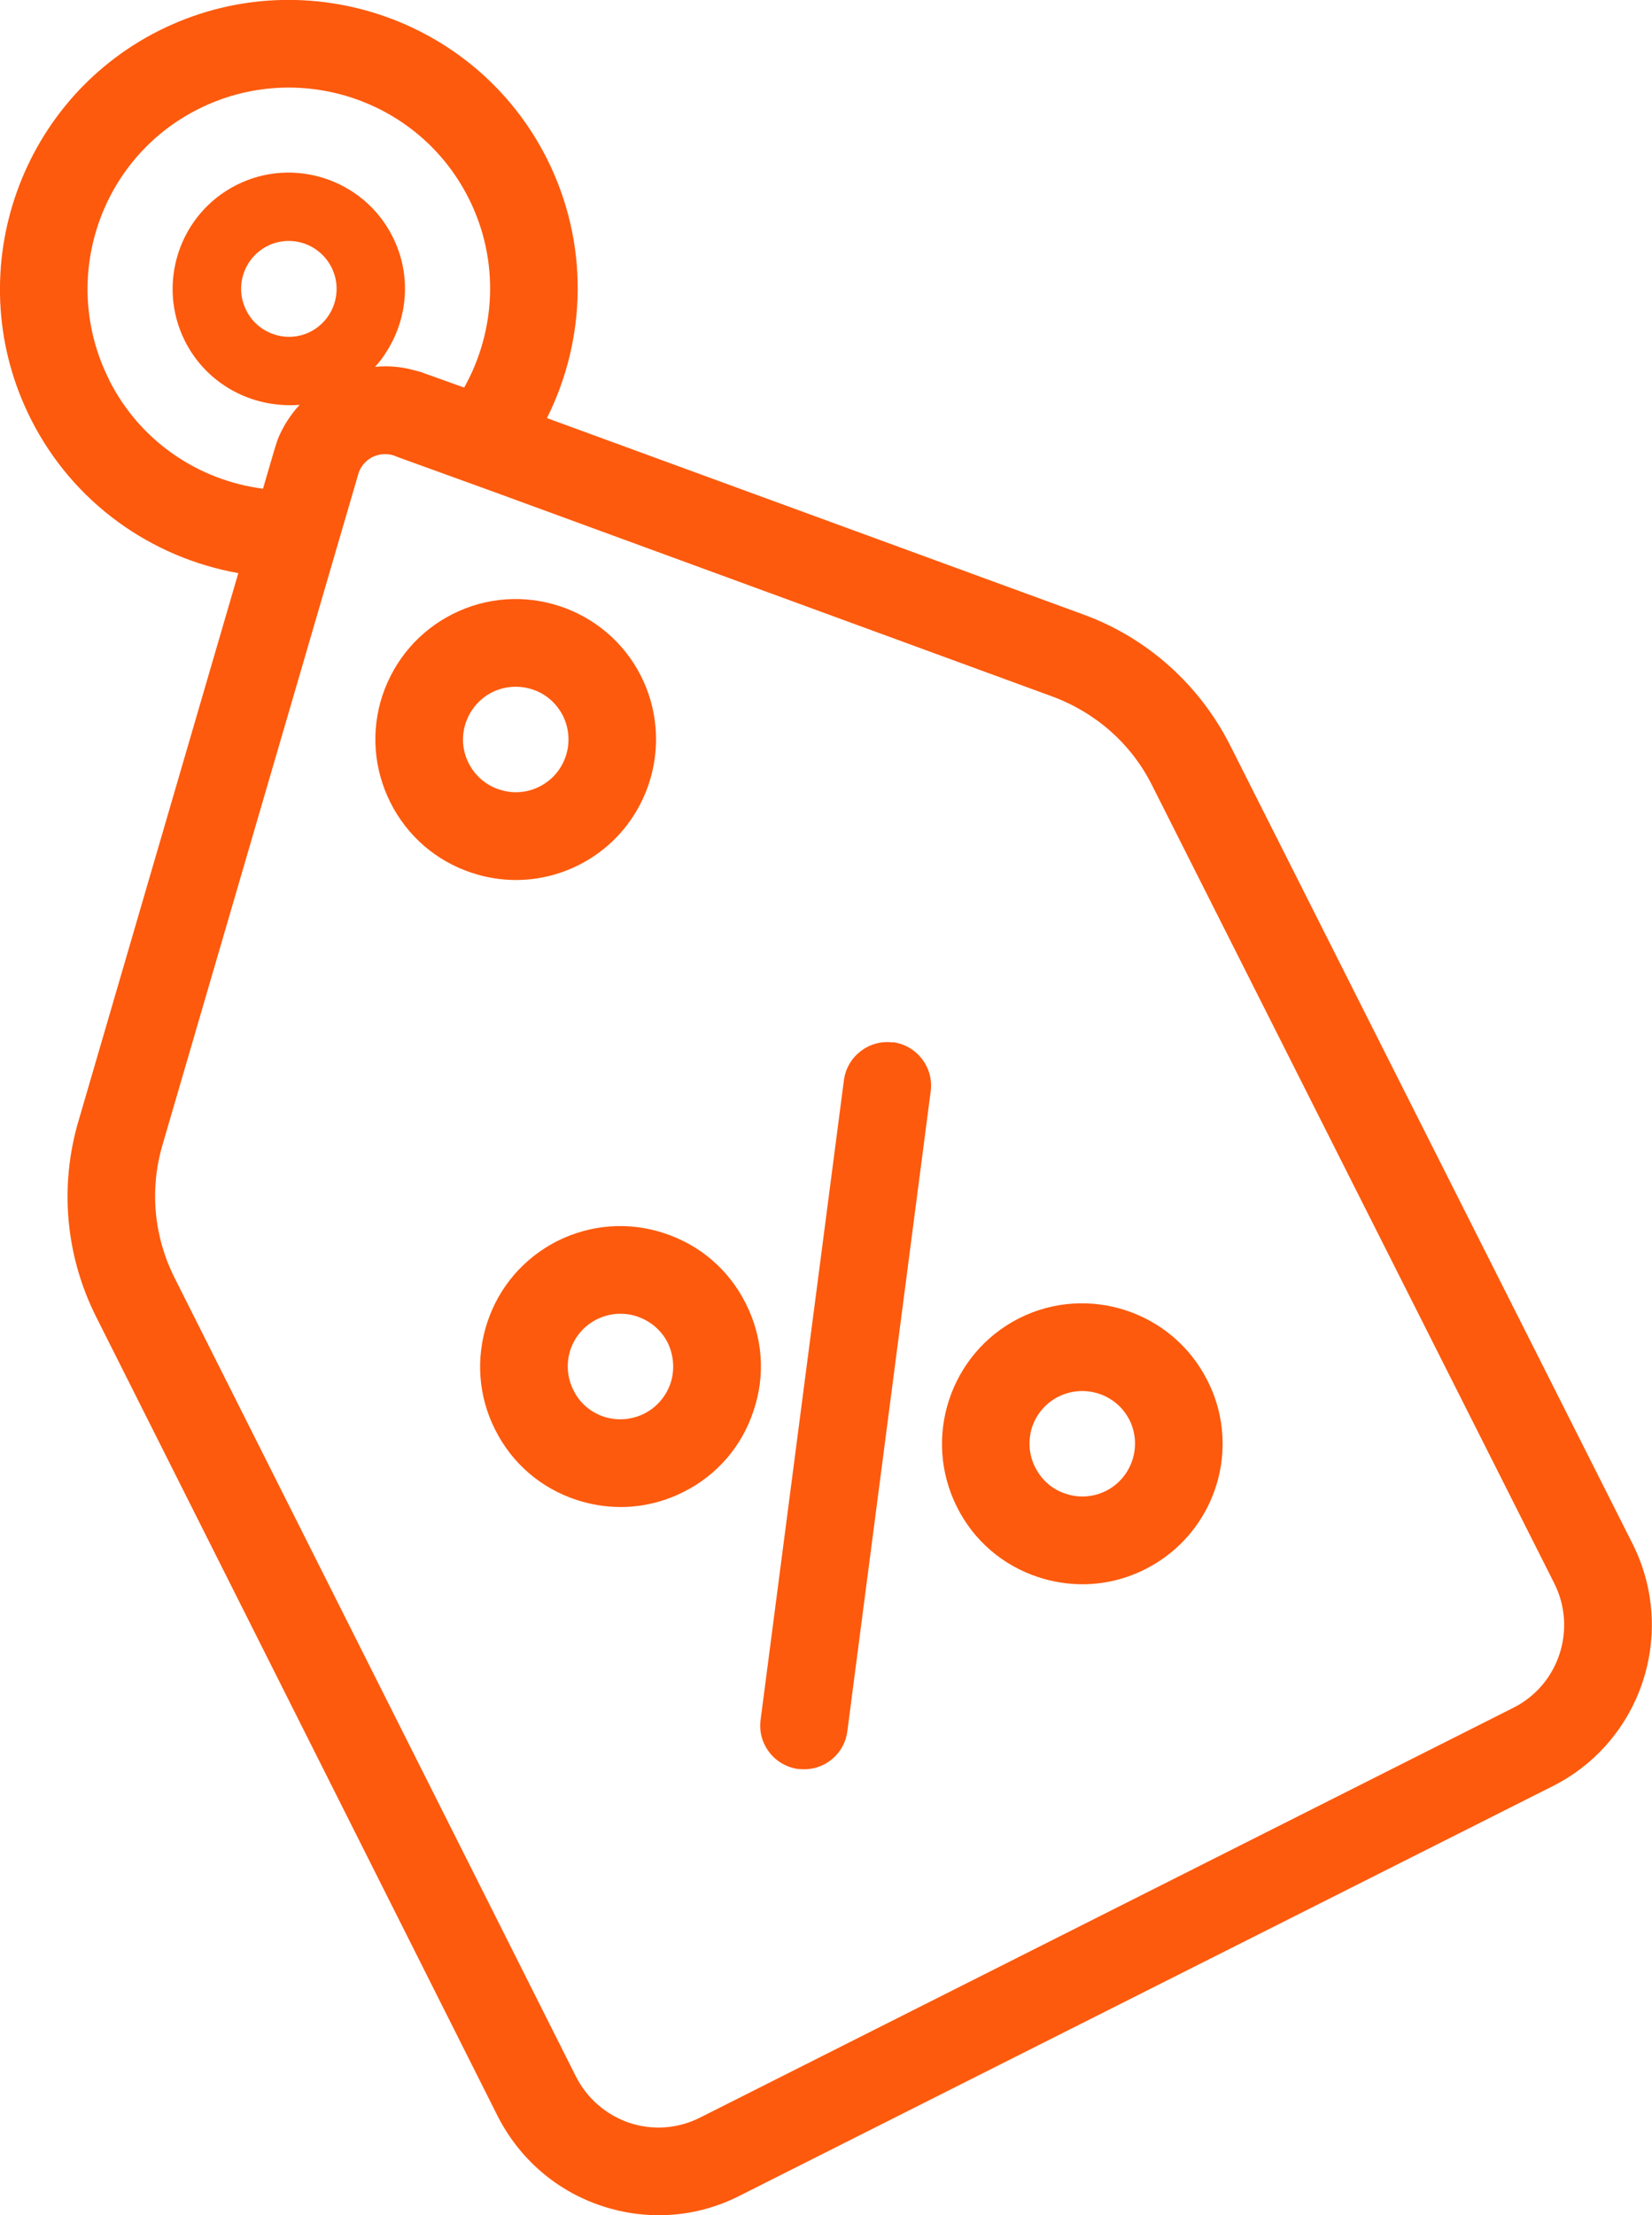 <?xml version="1.0" encoding="UTF-8"?>
<svg id="Layer_2" data-name="Layer 2" xmlns="http://www.w3.org/2000/svg" viewBox="0 0 62.25 83.45">
  <defs>
    <style>
      .cls-1 {
        fill: #fd5a0d;
      }
    </style>
  </defs>
  <g id="Warstwa_1" data-name="Warstwa 1">
    <g>
      <path class="cls-1" d="M61.52,58.16l-15.15-30.05c-1.16-2.31-3.14-4.09-5.57-4.97l-20.19-7.39c1.49-2.98,1.6-6.58,0-9.77C17.91.62,11.35-1.54,5.98,1.16.63,3.86-1.54,10.42,1.16,15.78c1.6,3.18,4.56,5.23,7.82,5.81l-6.02,20.63c-.73,2.47-.49,5.1.67,7.4l15.12,30.09c.82,1.61,2.21,2.82,3.93,3.39,1.73.57,3.56.44,5.18-.38l30.66-15.44c3.34-1.69,4.68-5.77,3-9.12ZM4.11,14.3c-1.88-3.74-.38-8.31,3.36-10.19s8.31-.38,10.19,3.36c1.18,2.34,1.02,5.01-.17,7.13l-1.48-.53c-.14-.06-.28-.09-.43-.13-.48-.13-.97-.17-1.45-.12.16-.17.3-.35.42-.55.82-1.26.97-2.92.24-4.36-1.08-2.15-3.73-3.03-5.88-1.94-2.16,1.09-3.02,3.73-1.94,5.88.72,1.43,2.12,2.29,3.61,2.4.23.02.47.02.71,0-.34.37-.61.79-.8,1.24-.06.15-.1.3-.15.45l-.43,1.47c-2.41-.31-4.63-1.77-5.8-4.1ZM11.69,12.5c-.88.44-1.97.08-2.41-.81-.45-.89-.09-1.97.79-2.42.89-.45,1.97-.09,2.42.8.45.89.09,1.98-.8,2.43ZM57.03,64.33l-30.65,15.44c-.83.42-1.78.49-2.66.2-.88-.3-1.6-.92-2.02-1.75l-15.12-30.08c-.78-1.55-.95-3.32-.46-5l6.27-21.48,1.07-3.66.04-.14c.11-.38.39-.57.53-.64.16-.08.47-.18.84-.05l.15.06,3.59,1.3,21.05,7.71c1.64.61,2.98,1.79,3.76,3.36l15.15,30.05c.86,1.72.17,3.82-1.54,4.68Z"/>
      <path class="cls-1" d="M21.82,32.58c1.84-.93,2.9-2.8,2.9-4.73,0-.8-.18-1.61-.56-2.37-1.31-2.61-4.5-3.66-7.1-2.35-1.27.64-2.2,1.73-2.65,3.07-.44,1.34-.33,2.77.3,4.03.64,1.27,1.73,2.21,3.07,2.65.54.18,1.1.27,1.66.27.82,0,1.63-.19,2.38-.57ZM17.55,27.23c.17-.5.52-.91.99-1.15.28-.14.59-.21.89-.21.21,0,.42.03.63.1.5.16.91.52,1.15.99.49.98.1,2.18-.88,2.67-.47.24-1.01.28-1.52.11-.5-.16-.91-.52-1.15-.99-.24-.47-.28-1.01-.11-1.52Z"/>
      <path class="cls-1" d="M28.1,49.1c-.63-1.26-1.72-2.2-3.06-2.64-1.34-.45-2.78-.34-4.04.29-1.26.64-2.2,1.73-2.64,3.07-.44,1.34-.34,2.78.3,4.04.63,1.26,1.72,2.2,3.06,2.64.55.18,1.11.27,1.67.27.81,0,1.62-.19,2.37-.57,1.26-.63,2.2-1.72,2.64-3.07.45-1.34.34-2.77-.3-4.03ZM24.28,53.25c-.48.24-1.02.28-1.52.12-.51-.17-.92-.52-1.15-1-.24-.47-.28-1.01-.12-1.51.17-.51.52-.92,1-1.16.28-.14.58-.21.89-.21.21,0,.42.03.62.1.51.17.92.52,1.16.99.23.48.27,1.02.11,1.52-.17.5-.52.91-.99,1.15Z"/>
      <path class="cls-1" d="M38.4,49.66c-2.6,1.32-3.65,4.5-2.34,7.11.63,1.26,1.72,2.2,3.06,2.64.55.18,1.11.27,1.67.27.81,0,1.62-.19,2.37-.57,1.84-.93,2.91-2.79,2.91-4.72,0-.8-.18-1.62-.57-2.38-1.31-2.61-4.5-3.66-7.1-2.35ZM41.68,56.16c-.48.24-1.02.28-1.52.11-.51-.16-.91-.52-1.15-.99-.24-.47-.28-1.01-.12-1.52.17-.5.52-.91,1-1.15.28-.14.59-.21.89-.21.73,0,1.43.4,1.78,1.09.49.98.09,2.18-.88,2.67Z"/>
      <path class="cls-1" d="M33.65,39.27c-.9-.12-1.73.52-1.85,1.42l-3.14,24.1c-.12.9.52,1.73,1.42,1.85.07,0,.14.01.22.01.82,0,1.53-.61,1.63-1.44l3.14-24.1c.12-.9-.52-1.73-1.42-1.85Z"/>
    </g>
  </g>
</svg>